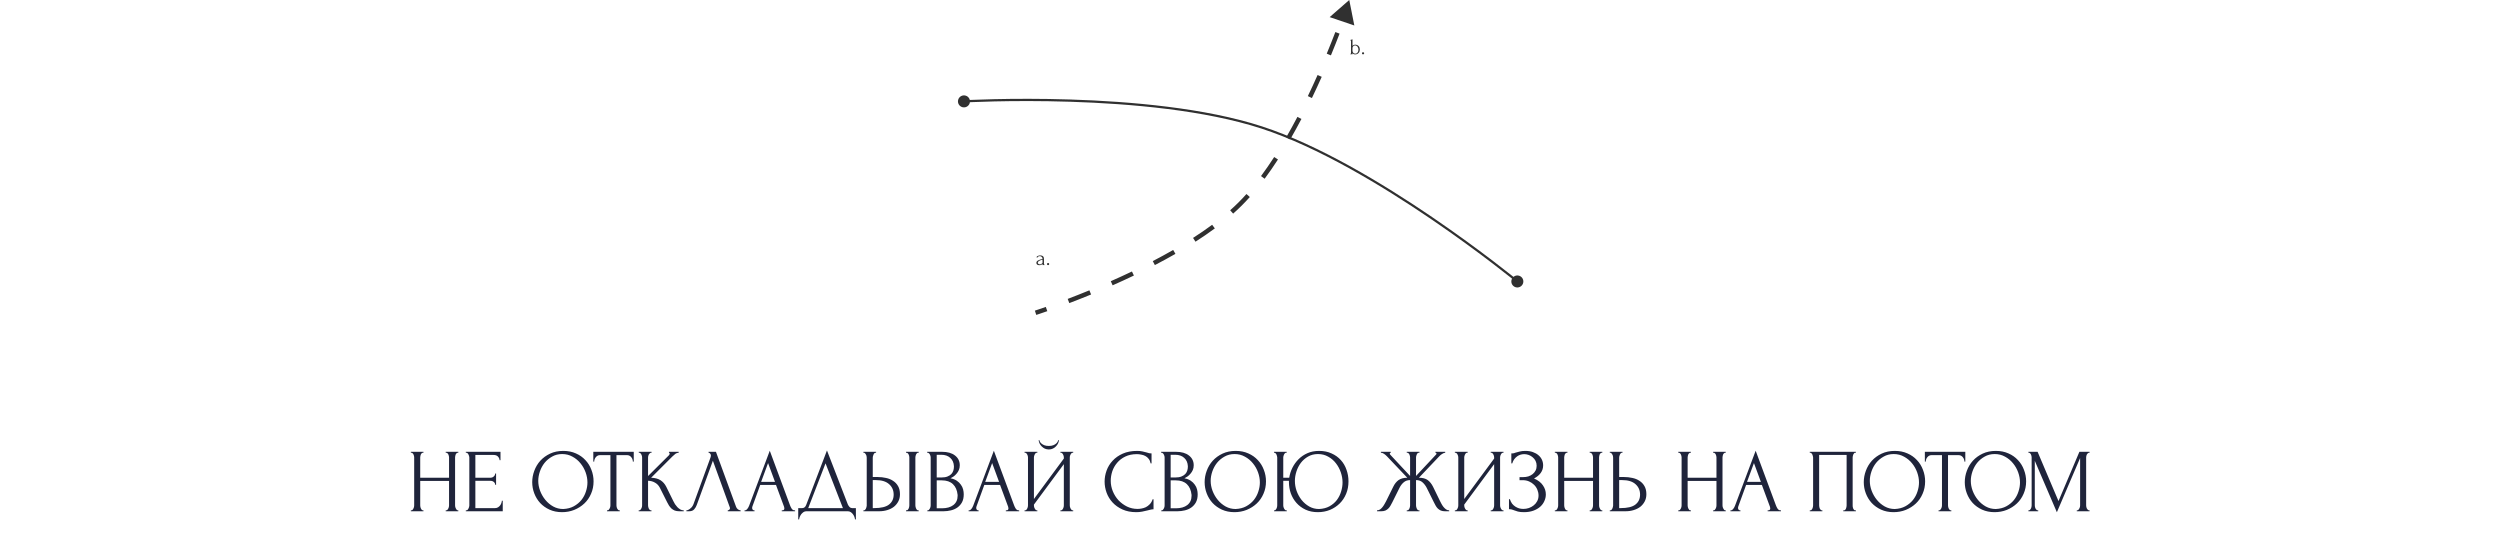 <?xml version="1.0" encoding="UTF-8"?> <svg xmlns="http://www.w3.org/2000/svg" width="1110" height="240" viewBox="0 0 1110 240" fill="none"> <path d="M599.068 -7.59928e-06L594.724 3.805L600.201 5.653L599.068 -7.59928e-06ZM459.791 138.868C459.944 139.343 459.944 139.343 459.944 139.343C459.944 139.343 459.944 139.343 459.944 139.343C459.944 139.343 459.944 139.343 459.944 139.343C459.945 139.343 459.945 139.343 459.945 139.343C459.946 139.343 459.948 139.342 459.95 139.342C459.953 139.34 459.958 139.339 459.965 139.336C459.979 139.332 460 139.325 460.028 139.316C460.083 139.298 460.165 139.272 460.273 139.237C460.49 139.166 460.81 139.061 461.227 138.921C462.061 138.643 463.282 138.229 464.833 137.687L464.501 136.745C462.956 137.285 461.739 137.697 460.909 137.974C460.494 138.113 460.176 138.218 459.962 138.288C459.855 138.323 459.773 138.349 459.719 138.366C459.692 138.375 459.672 138.382 459.658 138.386C459.651 138.388 459.646 138.39 459.643 138.391C459.641 138.391 459.64 138.392 459.639 138.392C459.639 138.392 459.639 138.392 459.638 138.392C459.638 138.392 459.638 138.392 459.638 138.393C459.638 138.393 459.638 138.393 459.638 138.393C459.638 138.393 459.638 138.393 459.791 138.868ZM474.593 134.115C477.514 133.002 480.768 131.722 484.258 130.289L483.877 129.366C480.395 130.796 477.149 132.072 474.235 133.182L474.593 134.115ZM493.799 126.224C496.863 124.87 500.025 123.423 503.233 121.889L502.8 120.989C499.601 122.518 496.449 123.961 493.393 125.312L493.799 126.224ZM512.527 117.257C515.58 115.668 518.633 114.008 521.644 112.281L521.144 111.415C518.146 113.135 515.106 114.788 512.064 116.372L512.527 117.257ZM530.529 106.895C533.484 104.996 536.352 103.033 539.089 101.009L538.493 100.207C535.775 102.216 532.925 104.167 529.986 106.056L530.529 106.895ZM547.19 94.475C548.508 93.306 549.773 92.121 550.978 90.919L550.27 90.213C549.079 91.4 547.829 92.572 546.524 93.73L547.19 94.475ZM550.978 90.919C552.183 89.718 553.372 88.456 554.545 87.143L553.797 86.479C552.636 87.779 551.46 89.026 550.27 90.213L550.978 90.919ZM561.098 79.065C563.127 76.336 565.097 73.476 567.001 70.53L566.159 69.989C564.265 72.919 562.308 75.761 560.293 78.471L561.098 79.065ZM572.403 61.671C574.134 58.669 575.799 55.625 577.393 52.581L576.505 52.119C574.917 55.152 573.259 58.184 571.534 61.173L572.403 61.671ZM582.039 43.315C583.577 40.115 585.028 36.963 586.387 33.908L585.471 33.503C584.117 36.55 582.669 39.694 581.136 42.883L582.039 43.315ZM590.464 24.396C591.901 20.915 593.184 17.671 594.301 14.758L593.365 14.402C592.251 17.307 590.972 20.544 589.538 24.015L590.464 24.396ZM597.883 5.027C597.956 4.819 598.027 4.617 598.096 4.42L597.15 4.092C597.082 4.287 597.011 4.489 596.938 4.696L597.883 5.027ZM599.068 -7.59928e-06L590.371 7.599L601.32 11.309L599.068 -7.59928e-06ZM459.791 138.868C460.097 139.819 460.097 139.819 460.097 139.819C460.097 139.819 460.097 139.819 460.097 139.819C460.097 139.819 460.097 139.819 460.097 139.819C460.098 139.818 460.098 139.818 460.099 139.818C460.1 139.818 460.101 139.817 460.103 139.817C460.107 139.816 460.112 139.814 460.119 139.812C460.133 139.807 460.154 139.8 460.182 139.791C460.238 139.773 460.321 139.746 460.429 139.711C460.646 139.64 460.968 139.534 461.386 139.395C462.222 139.116 463.446 138.701 464.999 138.158L464.335 136.274C462.792 136.813 461.578 137.225 460.75 137.501C460.336 137.639 460.019 137.743 459.806 137.813C459.699 137.848 459.619 137.874 459.565 137.891C459.538 137.9 459.518 137.907 459.504 137.911C459.498 137.913 459.493 137.915 459.49 137.916C459.488 137.916 459.487 137.917 459.486 137.917C459.486 137.917 459.485 137.917 459.485 137.917C459.485 137.917 459.485 137.917 459.485 137.917C459.485 137.917 459.485 137.917 459.485 137.917C459.485 137.917 459.485 137.917 459.791 138.868ZM474.772 134.581C477.696 133.467 480.954 132.186 484.449 130.751L483.686 128.904C480.209 130.332 476.966 131.607 474.056 132.716L474.772 134.581ZM494.002 126.681C497.07 125.324 500.236 123.875 503.45 122.34L502.584 120.539C499.39 122.065 496.242 123.506 493.19 124.855L494.002 126.681ZM512.759 117.699C515.817 116.108 518.876 114.444 521.893 112.714L520.895 110.983C517.903 112.698 514.869 114.349 511.832 115.929L512.759 117.699ZM530.8 107.315C533.763 105.411 536.64 103.441 539.387 101.41L538.194 99.806C535.487 101.808 532.646 103.753 529.715 105.636L530.8 107.315ZM547.523 94.849C548.847 93.673 550.119 92.481 551.332 91.272L549.916 89.86C548.733 91.039 547.489 92.205 546.192 93.357L547.523 94.849ZM551.332 91.272C552.544 90.063 553.74 88.795 554.919 87.475L553.423 86.147C552.268 87.441 551.098 88.681 549.916 89.86L551.332 91.272ZM561.5 79.363C563.537 76.624 565.512 73.755 567.422 70.8L565.738 69.719C563.849 72.641 561.898 75.474 559.891 78.173L561.5 79.363ZM572.837 61.92C574.572 58.911 576.24 55.862 577.837 52.812L576.061 51.888C574.476 54.916 572.821 57.942 571.1 60.924L572.837 61.92ZM582.491 43.531C584.031 40.326 585.484 37.17 586.845 34.111L585.014 33.301C583.661 36.344 582.215 39.483 580.684 42.667L582.491 43.531ZM590.927 24.586C592.366 21.101 593.651 17.852 594.768 14.937L592.898 14.224C591.785 17.125 590.507 20.358 589.075 23.825L590.927 24.586Z" fill="#303030"></path> <path d="M425.464 44.189C425.922 42.789 427.429 42.024 428.83 42.48C430.23 42.935 430.994 44.44 430.536 45.839C430.078 47.239 428.571 48.004 427.17 47.548C425.77 47.093 425.006 45.588 425.464 44.189ZM671.164 124.148C671.622 122.748 673.129 121.983 674.529 122.438C675.93 122.894 676.694 124.398 676.236 125.798C675.777 127.198 674.271 127.963 672.87 127.507C671.47 127.051 670.706 125.547 671.164 124.148ZM428 45.014C427.972 44.515 427.972 44.515 427.973 44.515C427.973 44.515 427.974 44.515 427.976 44.515C427.978 44.515 427.982 44.514 427.987 44.514C427.997 44.514 428.012 44.513 428.032 44.512C428.072 44.509 428.132 44.506 428.21 44.502C428.368 44.493 428.602 44.481 428.909 44.465C429.523 44.435 430.43 44.391 431.601 44.342C433.944 44.244 437.347 44.122 441.586 44.027C450.064 43.836 461.89 43.752 475.286 44.179C502.064 45.032 535.161 47.925 560.306 56.108L559.995 57.058C534.991 48.921 502.012 46.03 475.253 45.178C461.879 44.752 450.071 44.836 441.607 45.026C437.375 45.121 433.979 45.243 431.642 45.341C430.473 45.39 429.569 45.433 428.958 45.464C428.652 45.479 428.419 45.491 428.263 45.5C428.185 45.504 428.126 45.507 428.087 45.51C428.067 45.511 428.053 45.511 428.043 45.512C428.038 45.512 428.034 45.513 428.032 45.513C428.031 45.513 428.03 45.513 428.029 45.513C428.029 45.513 428.028 45.513 428 45.014ZM560.306 56.108C585.451 64.291 613.886 81.422 636.013 96.485C647.081 104.02 656.581 111.044 663.314 116.185C666.681 118.755 669.356 120.855 671.189 122.312C672.106 123.041 672.813 123.609 673.291 123.995C673.529 124.189 673.711 124.336 673.833 124.436C673.894 124.485 673.94 124.523 673.971 124.548C673.986 124.561 673.998 124.57 674.006 124.577C674.01 124.58 674.013 124.582 674.015 124.584C674.016 124.585 674.017 124.586 674.017 124.586C674.018 124.586 674.018 124.587 673.7 124.973C673.382 125.359 673.382 125.359 673.381 125.359C673.381 125.358 673.38 125.358 673.379 125.357C673.377 125.355 673.374 125.353 673.371 125.35C673.363 125.344 673.352 125.334 673.336 125.322C673.306 125.297 673.26 125.26 673.2 125.21C673.079 125.112 672.898 124.965 672.661 124.773C672.185 124.388 671.48 123.822 670.566 123.095C668.737 121.641 666.067 119.545 662.706 116.979C655.984 111.847 646.499 104.834 635.449 97.311C613.337 82.259 584.998 65.195 559.995 57.058L560.306 56.108Z" fill="#303030"></path> <path d="M462.881 117.679V117.169L462.831 117.219C462.664 117.386 462.471 117.516 462.251 117.609C462.038 117.703 461.778 117.749 461.471 117.749C461.238 117.749 461.038 117.723 460.871 117.669C460.704 117.616 460.568 117.543 460.461 117.449C460.354 117.349 460.274 117.236 460.221 117.109C460.174 116.983 460.151 116.849 460.151 116.709C460.151 116.483 460.211 116.283 460.331 116.109C460.458 115.936 460.638 115.783 460.871 115.649C461.104 115.516 461.388 115.396 461.721 115.289C462.061 115.176 462.448 115.066 462.881 114.959C462.868 114.699 462.814 114.489 462.721 114.329C462.628 114.169 462.518 114.046 462.391 113.959C462.264 113.866 462.131 113.806 461.991 113.779C461.851 113.746 461.731 113.729 461.631 113.729C461.458 113.729 461.304 113.756 461.171 113.809C461.044 113.863 460.931 113.933 460.831 114.019C460.738 114.099 460.658 114.189 460.591 114.289C460.524 114.383 460.471 114.473 460.431 114.559H460.341V113.829C460.394 113.823 460.444 113.806 460.491 113.779C460.538 113.753 460.594 113.726 460.661 113.699C460.761 113.659 460.898 113.603 461.071 113.529C461.244 113.449 461.488 113.409 461.801 113.409C462.168 113.409 462.464 113.456 462.691 113.549C462.918 113.643 463.091 113.766 463.211 113.919C463.338 114.073 463.421 114.249 463.461 114.449C463.501 114.643 463.521 114.843 463.521 115.049V117.029C463.521 117.163 463.551 117.289 463.611 117.409C463.671 117.523 463.751 117.579 463.851 117.579V117.679H462.881ZM462.881 116.729V115.299L462.781 115.319C462.621 115.359 462.424 115.413 462.191 115.479C461.964 115.546 461.748 115.633 461.541 115.739C461.334 115.846 461.158 115.973 461.011 116.119C460.864 116.266 460.791 116.436 460.791 116.629C460.791 116.843 460.878 117.019 461.051 117.159C461.224 117.299 461.451 117.369 461.731 117.369C461.951 117.369 462.144 117.323 462.311 117.229C462.478 117.129 462.631 117.003 462.771 116.849L462.881 116.729ZM464.881 117.249C464.881 117.116 464.925 117.003 465.011 116.909C465.105 116.816 465.218 116.769 465.351 116.769C465.485 116.769 465.598 116.816 465.691 116.909C465.785 117.003 465.831 117.116 465.831 117.249C465.831 117.383 465.785 117.496 465.691 117.589C465.598 117.676 465.485 117.719 465.351 117.719C465.218 117.719 465.105 117.676 465.011 117.589C464.925 117.496 464.881 117.383 464.881 117.249Z" fill="#303030"></path> <path d="M601.658 19.824C602.018 19.824 602.328 19.884 602.588 20.004C602.855 20.124 603.075 20.284 603.248 20.484C603.422 20.684 603.552 20.914 603.638 21.174C603.725 21.428 603.768 21.688 603.768 21.954C603.768 22.228 603.725 22.498 603.638 22.764C603.552 23.024 603.418 23.261 603.238 23.474C603.065 23.681 602.848 23.848 602.588 23.974C602.328 24.101 602.028 24.164 601.688 24.164C601.435 24.164 601.205 24.114 600.998 24.014C600.792 23.908 600.628 23.781 600.508 23.634V24.094H599.528V23.994C599.575 23.994 599.618 23.974 599.658 23.934C599.698 23.894 599.732 23.848 599.758 23.794C599.792 23.741 599.815 23.684 599.828 23.624C599.842 23.558 599.848 23.498 599.848 23.444V18.344C599.848 18.231 599.832 18.124 599.798 18.024C599.765 17.924 599.668 17.871 599.508 17.864V17.764L600.508 17.454V20.314C600.662 20.161 600.842 20.041 601.048 19.954C601.262 19.868 601.465 19.824 601.658 19.824ZM601.758 23.824C601.998 23.811 602.205 23.754 602.378 23.654C602.552 23.548 602.695 23.414 602.808 23.254C602.928 23.094 603.015 22.914 603.068 22.714C603.128 22.508 603.158 22.298 603.158 22.084C603.158 21.844 603.125 21.611 603.058 21.384C602.992 21.158 602.892 20.954 602.758 20.774C602.632 20.594 602.472 20.451 602.278 20.344C602.085 20.231 601.865 20.174 601.618 20.174C601.478 20.174 601.342 20.208 601.208 20.274C601.075 20.334 600.955 20.418 600.848 20.524C600.748 20.624 600.665 20.748 600.598 20.894C600.538 21.034 600.508 21.184 600.508 21.344V22.584C600.508 22.778 600.545 22.951 600.618 23.104C600.692 23.258 600.788 23.388 600.908 23.494C601.028 23.601 601.162 23.684 601.308 23.744C601.462 23.798 601.612 23.824 601.758 23.824ZM604.725 23.664C604.725 23.531 604.768 23.418 604.855 23.324C604.948 23.231 605.062 23.184 605.195 23.184C605.328 23.184 605.442 23.231 605.535 23.324C605.628 23.418 605.675 23.531 605.675 23.664C605.675 23.798 605.628 23.911 605.535 24.004C605.442 24.091 605.328 24.134 605.195 24.134C605.062 24.134 604.948 24.091 604.855 24.004C604.768 23.911 604.725 23.798 604.725 23.664Z" fill="#303030"></path> <path d="M197.897 226.6H198.097C198.283 226.6 198.457 226.533 198.617 226.4C198.777 226.24 198.91 226.053 199.017 225.84C199.15 225.6 199.243 225.36 199.297 225.12C199.35 224.853 199.377 224.613 199.377 224.4V213.52H186.577V224.4C186.577 224.613 186.603 224.853 186.657 225.12C186.71 225.36 186.79 225.587 186.897 225.8C187.003 226.013 187.123 226.2 187.257 226.36C187.417 226.52 187.603 226.6 187.817 226.6H188.017V227H182.417V226.6H182.617C182.803 226.6 182.977 226.533 183.137 226.4C183.297 226.24 183.43 226.053 183.537 225.84C183.67 225.6 183.763 225.36 183.817 225.12C183.87 224.853 183.897 224.613 183.897 224.4V203.08C183.897 202.893 183.87 202.68 183.817 202.44C183.763 202.2 183.683 201.973 183.577 201.76C183.47 201.547 183.337 201.373 183.177 201.24C183.017 201.08 182.83 201 182.617 201H182.417V200.6H188.017V201H187.817C187.603 201 187.417 201.08 187.257 201.24C187.097 201.373 186.963 201.547 186.857 201.76C186.777 201.973 186.71 202.2 186.657 202.44C186.603 202.68 186.577 202.893 186.577 203.08V212.12H199.377V203.08C199.377 202.893 199.35 202.68 199.297 202.44C199.243 202.2 199.163 201.973 199.057 201.76C198.95 201.547 198.817 201.373 198.657 201.24C198.497 201.08 198.31 201 198.097 201H197.897V200.6H203.497V201H203.297C203.083 201 202.897 201.08 202.737 201.24C202.577 201.373 202.443 201.547 202.337 201.76C202.257 201.973 202.19 202.2 202.137 202.44C202.083 202.68 202.057 202.893 202.057 203.08V224.4C202.057 224.613 202.083 224.853 202.137 225.12C202.217 225.36 202.31 225.587 202.417 225.8C202.523 226.013 202.643 226.2 202.777 226.36C202.937 226.52 203.11 226.6 203.297 226.6H203.497V227H197.897V226.6ZM206.82 226.6H207.02C207.233 226.6 207.42 226.533 207.58 226.4C207.74 226.24 207.873 226.053 207.98 225.84C208.113 225.627 208.206 225.4 208.26 225.16C208.34 224.92 208.38 224.693 208.38 224.48V203.08C208.38 202.893 208.34 202.68 208.26 202.44C208.206 202.2 208.113 201.973 207.98 201.76C207.873 201.547 207.74 201.373 207.58 201.24C207.42 201.08 207.233 201 207.02 201H206.82V200.6H222.22V204.32H221.82C221.766 203.707 221.526 203.173 221.1 202.72C220.673 202.24 220.006 202 219.1 202H211.06V212.12H217.7C218.313 212.12 218.82 211.933 219.22 211.56C219.646 211.187 219.86 210.747 219.86 210.24H220.26V215.24H219.86C219.86 214.76 219.66 214.347 219.26 214C218.86 213.653 218.34 213.48 217.7 213.48H211.06V225.6H219.82C220.326 225.6 220.766 225.48 221.14 225.24C221.513 225 221.82 224.72 222.06 224.4C222.326 224.053 222.513 223.693 222.62 223.32C222.753 222.92 222.82 222.587 222.82 222.32H223.22V227H206.82V226.6ZM250.104 200.2C252.184 200.2 254.051 200.573 255.704 201.32C257.358 202.04 258.758 203.027 259.904 204.28C261.078 205.507 261.971 206.947 262.584 208.6C263.224 210.227 263.544 211.933 263.544 213.72C263.544 215.72 263.171 217.56 262.424 219.24C261.704 220.92 260.704 222.36 259.424 223.56C258.144 224.76 256.651 225.707 254.944 226.4C253.264 227.067 251.464 227.4 249.544 227.4C247.491 227.4 245.638 227.027 243.984 226.28C242.358 225.533 240.971 224.547 239.824 223.32C238.704 222.093 237.838 220.68 237.224 219.08C236.611 217.48 236.304 215.813 236.304 214.08C236.304 212.373 236.611 210.693 237.224 209.04C237.838 207.36 238.731 205.867 239.904 204.56C241.104 203.253 242.558 202.2 244.264 201.4C245.971 200.6 247.918 200.2 250.104 200.2ZM250.064 226C251.851 225.92 253.411 225.52 254.744 224.8C256.104 224.053 257.238 223.12 258.144 222C259.051 220.853 259.718 219.6 260.144 218.24C260.598 216.88 260.824 215.533 260.824 214.2C260.824 212.733 260.558 211.253 260.024 209.76C259.491 208.267 258.731 206.92 257.744 205.72C256.758 204.493 255.571 203.507 254.184 202.76C252.824 201.987 251.291 201.6 249.584 201.6C247.931 201.6 246.451 201.973 245.144 202.72C243.838 203.44 242.718 204.373 241.784 205.52C240.878 206.667 240.184 207.947 239.704 209.36C239.224 210.773 238.984 212.16 238.984 213.52C238.984 214.987 239.264 216.467 239.824 217.96C240.384 219.427 241.158 220.76 242.144 221.96C243.131 223.16 244.291 224.133 245.624 224.88C246.984 225.627 248.464 226 250.064 226ZM274.986 226.6H275.186V227H269.506V226.6H269.706C269.92 226.6 270.106 226.52 270.266 226.36C270.426 226.2 270.56 226.013 270.666 225.8C270.8 225.587 270.893 225.36 270.946 225.12C271 224.853 271.026 224.613 271.026 224.4V202.08H266.386C265.96 202.08 265.586 202.173 265.266 202.36C264.946 202.547 264.68 202.787 264.466 203.08C264.253 203.347 264.093 203.653 263.986 204C263.88 204.32 263.826 204.64 263.826 204.96H263.426V200.6H281.386V204.96H280.986C280.986 204.64 280.933 204.32 280.826 204C280.72 203.653 280.56 203.347 280.346 203.08C280.133 202.787 279.866 202.547 279.546 202.36C279.226 202.173 278.853 202.08 278.426 202.08H273.706V224.4C273.706 224.613 273.733 224.853 273.786 225.12C273.84 225.36 273.92 225.587 274.026 225.8C274.16 226.013 274.293 226.2 274.426 226.36C274.586 226.52 274.773 226.6 274.986 226.6ZM283.577 226.6H283.777C283.991 226.6 284.177 226.52 284.337 226.36C284.497 226.2 284.631 226.013 284.737 225.8C284.871 225.587 284.964 225.36 285.017 225.12C285.071 224.853 285.097 224.613 285.097 224.4V203.08C285.097 202.893 285.071 202.68 285.017 202.44C284.964 202.2 284.871 201.973 284.737 201.76C284.631 201.547 284.497 201.373 284.337 201.24C284.177 201.08 284.004 201 283.817 201H283.617V200.6H289.297V201H289.097C288.884 201 288.697 201.08 288.537 201.24C288.377 201.373 288.231 201.547 288.097 201.76C287.991 201.973 287.897 202.2 287.817 202.44C287.764 202.68 287.737 202.893 287.737 203.08V211.36L297.017 202.12C297.231 201.907 297.337 201.653 297.337 201.36C297.337 201.12 297.231 201 297.017 201V200.6H301.337V201C300.804 201.027 300.324 201.187 299.897 201.48C299.497 201.773 299.057 202.16 298.577 202.64L289.097 212.12C290.831 212.173 292.231 212.547 293.297 213.24C294.364 213.933 295.204 214.893 295.817 216.12L298.977 222.52C299.164 222.92 299.404 223.36 299.697 223.84C300.017 224.293 300.364 224.733 300.737 225.16C301.137 225.56 301.577 225.907 302.057 226.2C302.537 226.467 303.044 226.6 303.577 226.6V227H301.577C300.804 227 300.137 226.893 299.577 226.68C299.017 226.44 298.524 226.133 298.097 225.76C297.697 225.36 297.337 224.92 297.017 224.44C296.724 223.96 296.457 223.48 296.217 223L292.977 216.56C292.471 215.573 291.764 214.827 290.857 214.32C289.977 213.787 288.937 213.493 287.737 213.44V224.4C287.737 224.613 287.764 224.84 287.817 225.08C287.871 225.32 287.951 225.56 288.057 225.8C288.164 226.013 288.297 226.2 288.457 226.36C288.617 226.493 288.791 226.573 288.977 226.6H289.257V227H283.577V226.6ZM309.36 224.2C309.12 224.893 308.747 225.533 308.24 226.12C307.733 226.707 306.987 227 306 227H304.76V226.6C304.92 226.6 305.133 226.56 305.4 226.48C305.667 226.373 305.947 226.213 306.24 226C306.533 225.787 306.827 225.52 307.12 225.2C307.413 224.853 307.667 224.427 307.88 223.92L315.44 203.2C315.573 202.8 315.64 202.493 315.64 202.28C315.64 201.88 315.52 201.573 315.28 201.36C315.067 201.12 314.84 201 314.6 201V200.6H317.88L326.84 225.08C326.973 225.453 327.227 225.8 327.6 226.12C327.973 226.413 328.387 226.573 328.84 226.6V227H323.12V226.6C323.333 226.6 323.547 226.52 323.76 226.36C324 226.173 324.12 225.933 324.12 225.64C324.12 225.56 324.093 225.44 324.04 225.28L316.52 204.56L309.36 224.2ZM347.1 226.6H347.3C347.94 226.6 348.26 226.307 348.26 225.72C348.26 225.507 348.22 225.28 348.14 225.04L344.54 215.32H337.54L334.06 224.88C333.98 225.093 333.94 225.293 333.94 225.48C333.94 225.827 334.033 226.107 334.22 226.32C334.406 226.507 334.606 226.6 334.82 226.6H335.02V227H330.58V226.6H330.78C331.126 226.6 331.46 226.4 331.78 226C332.126 225.573 332.406 225.08 332.62 224.52L341.78 200.12L350.74 224.28C350.926 224.813 351.18 225.333 351.5 225.84C351.846 226.347 352.286 226.6 352.82 226.6H353.02V227H347.1V226.6ZM337.94 213.96H344.1L341.02 205.6L337.94 213.96ZM380.013 225.6V230.6H379.613C379.587 230.253 379.493 229.867 379.333 229.44C379.173 229.013 378.947 228.613 378.653 228.24C378.387 227.893 378.067 227.6 377.693 227.36C377.32 227.12 376.907 227 376.453 227H358.013C357.56 227 357.147 227.12 356.773 227.36C356.4 227.627 356.067 227.933 355.773 228.28C355.507 228.653 355.28 229.053 355.093 229.48C354.933 229.907 354.84 230.28 354.813 230.6H354.413V225.6H356.173C357.027 225.6 357.627 225.107 357.973 224.12L367.173 200L376.453 224C376.64 224.4 376.893 224.773 377.213 225.12C377.533 225.44 377.907 225.6 378.333 225.6H380.013ZM358.853 225.6H374.253L366.533 205.72L358.853 225.6ZM383.345 226.6H383.545C383.732 226.6 383.905 226.533 384.065 226.4C384.225 226.24 384.358 226.053 384.465 225.84C384.572 225.627 384.652 225.4 384.705 225.16C384.785 224.92 384.825 224.707 384.825 224.52V203.2C384.825 203.013 384.798 202.787 384.745 202.52C384.692 202.253 384.598 202.013 384.465 201.8C384.358 201.587 384.225 201.4 384.065 201.24C383.905 201.08 383.732 201 383.545 201H383.345V200.6H388.985V201H388.705C388.332 201.053 388.038 201.347 387.825 201.88C387.612 202.387 387.505 202.827 387.505 203.2V211.8H389.745C390.972 211.8 392.172 211.933 393.345 212.2C394.545 212.44 395.598 212.867 396.505 213.48C397.438 214.067 398.185 214.853 398.745 215.84C399.305 216.8 399.585 218 399.585 219.44C399.585 220.613 399.345 221.667 398.865 222.6C398.385 223.533 397.732 224.333 396.905 225C396.078 225.64 395.092 226.133 393.945 226.48C392.825 226.827 391.612 227 390.305 227H383.345V226.6ZM388.105 225.6C391.198 225.6 393.412 225.067 394.745 224C396.105 222.933 396.785 221.467 396.785 219.6C396.785 217.707 396.105 216.16 394.745 214.96C393.412 213.76 391.438 213.16 388.825 213.16H387.505V225.6H388.105ZM402.265 200.6H407.905V201H407.585C407.398 201.027 407.225 201.12 407.065 201.28C406.932 201.44 406.812 201.627 406.705 201.84C406.625 202.027 406.558 202.24 406.505 202.48C406.452 202.693 406.425 202.893 406.425 203.08V224.4C406.425 224.613 406.452 224.84 406.505 225.08C406.558 225.32 406.638 225.56 406.745 225.8C406.852 226.013 406.972 226.2 407.105 226.36C407.265 226.493 407.438 226.573 407.625 226.6H407.905V227H402.265V226.6H402.465C402.678 226.6 402.865 226.533 403.025 226.4C403.185 226.24 403.318 226.053 403.425 225.84C403.532 225.6 403.612 225.36 403.665 225.12C403.718 224.853 403.745 224.613 403.745 224.4V203.08C403.745 202.893 403.718 202.68 403.665 202.44C403.612 202.2 403.532 201.973 403.425 201.76C403.318 201.547 403.185 201.373 403.025 201.24C402.865 201.08 402.678 201 402.465 201H402.265V200.6ZM411.741 226.6H411.941C412.128 226.6 412.301 226.52 412.461 226.36C412.621 226.2 412.755 226.013 412.861 225.8C412.995 225.587 413.088 225.36 413.141 225.12C413.195 224.853 413.221 224.613 413.221 224.4V203.12C413.221 202.933 413.195 202.72 413.141 202.48C413.088 202.24 412.995 202.013 412.861 201.8C412.755 201.56 412.608 201.373 412.421 201.24C412.261 201.08 412.075 201 411.861 201H411.661V200.6H418.221C420.701 200.6 422.635 201.147 424.021 202.24C425.435 203.333 426.141 204.787 426.141 206.6C426.141 207.373 426.008 208.067 425.741 208.68C425.475 209.293 425.128 209.84 424.701 210.32C424.301 210.8 423.861 211.213 423.381 211.56C422.901 211.88 422.448 212.147 422.021 212.36C423.141 212.573 424.075 212.933 424.821 213.44C425.568 213.947 426.168 214.533 426.621 215.2C427.101 215.84 427.435 216.533 427.621 217.28C427.808 218.027 427.901 218.76 427.901 219.48C427.901 220.867 427.648 222.04 427.141 223C426.635 223.933 425.955 224.707 425.101 225.32C424.275 225.907 423.315 226.333 422.221 226.6C421.155 226.867 420.048 227 418.901 227H411.741V226.6ZM425.181 219.72C424.968 217.667 424.275 216.08 423.101 214.96C421.928 213.84 420.275 213.28 418.141 213.28H415.901V225.68H418.221C420.381 225.68 422.075 225.2 423.301 224.24C424.555 223.253 425.181 221.893 425.181 220.16V219.72ZM423.541 206.96C423.461 205.413 422.915 204.187 421.901 203.28C420.915 202.373 419.581 201.92 417.901 201.92H415.901V212H417.981C419.101 212 420.008 211.853 420.701 211.56C421.421 211.267 421.995 210.893 422.421 210.44C422.848 209.96 423.141 209.44 423.301 208.88C423.461 208.32 423.541 207.773 423.541 207.24V206.96ZM446.592 226.6H446.792C447.432 226.6 447.752 226.307 447.752 225.72C447.752 225.507 447.712 225.28 447.632 225.04L444.032 215.32H437.032L433.552 224.88C433.472 225.093 433.432 225.293 433.432 225.48C433.432 225.827 433.525 226.107 433.712 226.32C433.898 226.507 434.098 226.6 434.312 226.6H434.512V227H430.072V226.6H430.272C430.618 226.6 430.952 226.4 431.272 226C431.618 225.573 431.898 225.08 432.112 224.52L441.272 200.12L450.232 224.28C450.418 224.813 450.672 225.333 450.992 225.84C451.338 226.347 451.778 226.6 452.312 226.6H452.512V227H446.592V226.6ZM437.432 213.96H443.592L440.512 205.6L437.432 213.96ZM470.145 195.36C470.145 195.813 470.039 196.28 469.825 196.76C469.612 197.24 469.305 197.693 468.905 198.12C468.532 198.547 468.065 198.893 467.505 199.16C466.972 199.427 466.372 199.56 465.705 199.56C465.065 199.56 464.465 199.44 463.905 199.2C463.372 198.933 462.905 198.6 462.505 198.2C462.105 197.8 461.785 197.347 461.545 196.84C461.305 196.333 461.185 195.84 461.185 195.36H461.425C461.452 195.52 461.532 195.747 461.665 196.04C461.825 196.333 462.065 196.627 462.385 196.92C462.705 197.213 463.132 197.467 463.665 197.68C464.199 197.893 464.865 198 465.665 198C466.492 198 467.159 197.893 467.665 197.68C468.199 197.467 468.625 197.213 468.945 196.92C469.265 196.627 469.492 196.333 469.625 196.04C469.759 195.747 469.852 195.52 469.905 195.36H470.145ZM470.825 226.6H471.025C471.239 226.6 471.425 226.533 471.585 226.4C471.745 226.24 471.879 226.053 471.985 225.84C472.119 225.6 472.212 225.36 472.265 225.12C472.319 224.853 472.345 224.613 472.345 224.4V206.08L459.065 224.04V224.4C459.065 224.613 459.092 224.853 459.145 225.12C459.225 225.36 459.319 225.587 459.425 225.8C459.532 226.013 459.665 226.2 459.825 226.36C459.985 226.52 460.172 226.6 460.385 226.6H460.585V227H454.905V226.6H455.105C455.319 226.6 455.505 226.533 455.665 226.4C455.825 226.24 455.959 226.053 456.065 225.84C456.199 225.6 456.292 225.36 456.345 225.12C456.399 224.853 456.425 224.613 456.425 224.4V203.08C456.425 202.893 456.399 202.68 456.345 202.44C456.292 202.2 456.199 201.973 456.065 201.76C455.959 201.547 455.825 201.373 455.665 201.24C455.505 201.08 455.319 201 455.105 201H454.905V200.6H460.585V201H460.265C460.079 201.027 459.905 201.12 459.745 201.28C459.612 201.44 459.492 201.627 459.385 201.84C459.279 202.027 459.199 202.24 459.145 202.48C459.092 202.693 459.065 202.893 459.065 203.08V221.56L472.345 203.6V203.08C472.345 202.893 472.319 202.68 472.265 202.44C472.212 202.2 472.119 201.973 471.985 201.76C471.879 201.547 471.745 201.373 471.585 201.24C471.425 201.08 471.239 201 471.025 201H470.825V200.6H476.505V201H476.305C476.092 201 475.905 201.08 475.745 201.24C475.585 201.373 475.452 201.547 475.345 201.76C475.239 201.973 475.145 202.2 475.065 202.44C475.012 202.68 474.985 202.893 474.985 203.08V224.4C474.985 224.613 475.012 224.84 475.065 225.08C475.145 225.32 475.239 225.56 475.345 225.8C475.452 226.013 475.585 226.2 475.745 226.36C475.905 226.52 476.092 226.6 476.305 226.6H476.505V227H470.825V226.6ZM504.767 201.64C502.793 201.64 501.073 202 499.607 202.72C498.167 203.413 496.967 204.333 496.007 205.48C495.047 206.6 494.327 207.867 493.847 209.28C493.393 210.693 493.167 212.093 493.167 213.48C493.167 215.053 493.473 216.6 494.087 218.12C494.7 219.613 495.54 220.947 496.607 222.12C497.7 223.267 498.967 224.2 500.407 224.92C501.847 225.613 503.407 225.96 505.087 225.96C505.567 225.96 506.127 225.907 506.767 225.8C507.433 225.693 508.087 225.493 508.727 225.2C509.367 224.88 509.953 224.44 510.487 223.88C511.047 223.32 511.473 222.587 511.767 221.68H512.167V226.12C511.767 226.12 511.34 226.173 510.887 226.28C510.46 226.387 509.98 226.507 509.447 226.64C508.753 226.827 507.98 227 507.127 227.16C506.3 227.32 505.42 227.4 504.487 227.4C502.167 227.4 500.127 227 498.367 226.2C496.607 225.4 495.14 224.36 493.967 223.08C492.793 221.8 491.913 220.36 491.327 218.76C490.74 217.133 490.447 215.493 490.447 213.84C490.447 212.187 490.74 210.547 491.327 208.92C491.913 207.293 492.807 205.84 494.007 204.56C495.207 203.253 496.713 202.2 498.527 201.4C500.34 200.6 502.473 200.2 504.927 200.2C505.807 200.2 506.593 200.28 507.287 200.44C508.007 200.6 508.647 200.76 509.207 200.92C509.607 201.053 509.967 201.16 510.287 201.24C510.633 201.293 510.967 201.32 511.287 201.32V205.76H510.887C510.727 204.933 510.433 204.253 510.007 203.72C509.58 203.16 509.073 202.733 508.487 202.44C507.927 202.147 507.313 201.947 506.647 201.84C506.007 201.707 505.38 201.64 504.767 201.64ZM515.609 226.6H515.809C515.995 226.6 516.169 226.52 516.329 226.36C516.489 226.2 516.622 226.013 516.729 225.8C516.862 225.587 516.955 225.36 517.009 225.12C517.062 224.853 517.089 224.613 517.089 224.4V203.12C517.089 202.933 517.062 202.72 517.009 202.48C516.955 202.24 516.862 202.013 516.729 201.8C516.622 201.56 516.475 201.373 516.289 201.24C516.129 201.08 515.942 201 515.729 201H515.529V200.6H522.089C524.569 200.6 526.502 201.147 527.889 202.24C529.302 203.333 530.009 204.787 530.009 206.6C530.009 207.373 529.875 208.067 529.609 208.68C529.342 209.293 528.995 209.84 528.569 210.32C528.169 210.8 527.729 211.213 527.249 211.56C526.769 211.88 526.315 212.147 525.889 212.36C527.009 212.573 527.942 212.933 528.689 213.44C529.435 213.947 530.035 214.533 530.489 215.2C530.969 215.84 531.302 216.533 531.489 217.28C531.675 218.027 531.769 218.76 531.769 219.48C531.769 220.867 531.515 222.04 531.009 223C530.502 223.933 529.822 224.707 528.969 225.32C528.142 225.907 527.182 226.333 526.089 226.6C525.022 226.867 523.915 227 522.769 227H515.609V226.6ZM529.049 219.72C528.835 217.667 528.142 216.08 526.969 214.96C525.795 213.84 524.142 213.28 522.009 213.28H519.769V225.68H522.089C524.249 225.68 525.942 225.2 527.169 224.24C528.422 223.253 529.049 221.893 529.049 220.16V219.72ZM527.409 206.96C527.329 205.413 526.782 204.187 525.769 203.28C524.782 202.373 523.449 201.92 521.769 201.92H519.769V212H521.849C522.969 212 523.875 211.853 524.569 211.56C525.289 211.267 525.862 210.893 526.289 210.44C526.715 209.96 527.009 209.44 527.169 208.88C527.329 208.32 527.409 207.773 527.409 207.24V206.96ZM548.659 200.2C550.739 200.2 552.606 200.573 554.259 201.32C555.912 202.04 557.312 203.027 558.459 204.28C559.632 205.507 560.526 206.947 561.139 208.6C561.779 210.227 562.099 211.933 562.099 213.72C562.099 215.72 561.726 217.56 560.979 219.24C560.259 220.92 559.259 222.36 557.979 223.56C556.699 224.76 555.206 225.707 553.499 226.4C551.819 227.067 550.019 227.4 548.099 227.4C546.046 227.4 544.192 227.027 542.539 226.28C540.912 225.533 539.526 224.547 538.379 223.32C537.259 222.093 536.392 220.68 535.779 219.08C535.166 217.48 534.859 215.813 534.859 214.08C534.859 212.373 535.166 210.693 535.779 209.04C536.392 207.36 537.286 205.867 538.459 204.56C539.659 203.253 541.112 202.2 542.819 201.4C544.526 200.6 546.472 200.2 548.659 200.2ZM548.619 226C550.406 225.92 551.966 225.52 553.299 224.8C554.659 224.053 555.792 223.12 556.699 222C557.606 220.853 558.272 219.6 558.699 218.24C559.152 216.88 559.379 215.533 559.379 214.2C559.379 212.733 559.112 211.253 558.579 209.76C558.046 208.267 557.286 206.92 556.299 205.72C555.312 204.493 554.126 203.507 552.739 202.76C551.379 201.987 549.846 201.6 548.139 201.6C546.486 201.6 545.006 201.973 543.699 202.72C542.392 203.44 541.272 204.373 540.339 205.52C539.432 206.667 538.739 207.947 538.259 209.36C537.779 210.773 537.539 212.16 537.539 213.52C537.539 214.987 537.819 216.467 538.379 217.96C538.939 219.427 539.712 220.76 540.699 221.96C541.686 223.16 542.846 224.133 544.179 224.88C545.539 225.627 547.019 226 548.619 226ZM565.689 226.6H565.889C566.075 226.6 566.235 226.52 566.369 226.36C566.529 226.2 566.662 226.013 566.769 225.8C566.875 225.587 566.955 225.36 567.009 225.12C567.062 224.853 567.089 224.613 567.089 224.4V203.08C567.089 202.893 567.049 202.68 566.969 202.44C566.915 202.2 566.835 201.973 566.729 201.76C566.622 201.547 566.489 201.373 566.329 201.24C566.195 201.08 566.035 201 565.849 201H565.649V200.6H571.289V201H570.969C570.782 201.027 570.609 201.12 570.449 201.28C570.315 201.44 570.195 201.627 570.089 201.84C569.982 202.053 569.902 202.28 569.849 202.52C569.795 202.733 569.769 202.92 569.769 203.08V212.12H572.409C572.649 210.6 573.115 209.133 573.809 207.72C574.529 206.28 575.449 205 576.569 203.88C577.689 202.76 579.009 201.867 580.529 201.2C582.049 200.533 583.769 200.2 585.689 200.2C587.769 200.2 589.609 200.573 591.209 201.32C592.835 202.04 594.209 203.027 595.329 204.28C596.449 205.507 597.289 206.947 597.849 208.6C598.435 210.227 598.729 211.933 598.729 213.72C598.729 215.72 598.382 217.56 597.689 219.24C596.995 220.92 596.035 222.36 594.809 223.56C593.582 224.76 592.142 225.707 590.489 226.4C588.835 227.067 587.049 227.4 585.129 227.4C583.075 227.4 581.249 227.027 579.649 226.28C578.075 225.533 576.742 224.547 575.649 223.32C574.555 222.093 573.715 220.68 573.129 219.08C572.569 217.48 572.289 215.813 572.289 214.08V213.48H569.769V224.4C569.769 224.613 569.795 224.84 569.849 225.08C569.929 225.32 570.022 225.56 570.129 225.8C570.235 226.013 570.369 226.2 570.529 226.36C570.689 226.52 570.862 226.6 571.049 226.6H571.329V227H565.689V226.6ZM585.649 226C587.435 225.92 588.982 225.52 590.289 224.8C591.622 224.053 592.715 223.12 593.569 222C594.422 220.853 595.049 219.6 595.449 218.24C595.875 216.88 596.089 215.533 596.089 214.2C596.089 212.733 595.835 211.253 595.329 209.76C594.822 208.267 594.102 206.92 593.169 205.72C592.235 204.493 591.089 203.507 589.729 202.76C588.395 201.987 586.875 201.6 585.169 201.6C583.515 201.6 582.049 201.973 580.769 202.72C579.515 203.44 578.449 204.373 577.569 205.52C576.715 206.667 576.062 207.947 575.609 209.36C575.155 210.773 574.929 212.16 574.929 213.52C574.929 214.987 575.182 216.467 575.689 217.96C576.222 219.427 576.955 220.76 577.889 221.96C578.849 223.16 579.982 224.133 581.289 224.88C582.595 225.627 584.049 226 585.649 226ZM624.598 226.6H624.798C625.011 226.6 625.198 226.533 625.358 226.4C625.518 226.24 625.651 226.053 625.758 225.84C625.865 225.6 625.945 225.36 625.998 225.12C626.051 224.853 626.078 224.613 626.078 224.4V213.16C624.931 213.16 623.985 213.493 623.238 214.16C622.491 214.8 621.878 215.6 621.398 216.56L618.198 223C617.958 223.507 617.691 224 617.398 224.48C617.131 224.96 616.811 225.387 616.438 225.76C616.065 226.133 615.625 226.44 615.118 226.68C614.611 226.893 613.985 227 613.238 227H611.398V226.6C611.905 226.6 612.371 226.453 612.798 226.16C613.225 225.84 613.598 225.467 613.918 225.04C614.265 224.587 614.558 224.133 614.798 223.68C615.065 223.227 615.278 222.84 615.438 222.52L618.598 216.12C619.211 214.84 619.998 213.853 620.958 213.16C621.945 212.467 623.238 212.12 624.838 212.12L615.838 202.64C615.385 202.16 614.931 201.773 614.478 201.48C614.051 201.187 613.598 201.027 613.118 201V200.6H617.478V201C617.185 201.08 617.038 201.227 617.038 201.44C617.038 201.52 617.091 201.64 617.198 201.8L626.078 211.32V203.08C626.078 202.893 626.051 202.68 625.998 202.44C625.945 202.2 625.865 201.973 625.758 201.76C625.651 201.547 625.518 201.373 625.358 201.24C625.198 201.08 625.011 201 624.798 201H624.598V200.6H630.238V201H629.918C629.545 201.053 629.251 201.32 629.038 201.8C628.825 202.28 628.718 202.707 628.718 203.08V211.32L637.638 201.8C637.745 201.693 637.798 201.573 637.798 201.44C637.798 201.147 637.638 201 637.318 201V200.6H641.678V201C641.225 201.053 640.758 201.24 640.278 201.56C639.798 201.853 639.371 202.213 638.998 202.64L629.998 212.12C631.678 212.12 632.985 212.467 633.918 213.16C634.851 213.853 635.638 214.84 636.278 216.12L639.398 222.52C639.558 222.84 639.758 223.227 639.998 223.68C640.238 224.133 640.531 224.587 640.878 225.04C641.225 225.467 641.611 225.84 642.038 226.16C642.465 226.453 642.931 226.6 643.438 226.6V227H641.558C640.838 227 640.225 226.893 639.718 226.68C639.211 226.44 638.771 226.147 638.398 225.8C638.025 225.427 637.705 225 637.438 224.52C637.171 224.04 636.905 223.533 636.638 223L633.438 216.56C632.958 215.627 632.345 214.827 631.598 214.16C630.878 213.493 629.918 213.16 628.718 213.16V224.4C628.718 224.613 628.745 224.84 628.798 225.08C628.851 225.32 628.931 225.56 629.038 225.8C629.145 226.013 629.265 226.2 629.398 226.36C629.558 226.52 629.745 226.6 629.958 226.6H630.238V227H624.598V226.6ZM661.88 226.6H662.08C662.293 226.6 662.48 226.533 662.64 226.4C662.8 226.24 662.933 226.053 663.04 225.84C663.173 225.6 663.267 225.36 663.32 225.12C663.373 224.853 663.4 224.613 663.4 224.4V206.08L650.12 224.04V224.4C650.12 224.613 650.147 224.853 650.2 225.12C650.28 225.36 650.373 225.587 650.48 225.8C650.587 226.013 650.72 226.2 650.88 226.36C651.04 226.52 651.227 226.6 651.44 226.6H651.64V227H645.96V226.6H646.16C646.373 226.6 646.56 226.533 646.72 226.4C646.88 226.24 647.013 226.053 647.12 225.84C647.253 225.6 647.347 225.36 647.4 225.12C647.453 224.853 647.48 224.613 647.48 224.4V203.08C647.48 202.893 647.453 202.68 647.4 202.44C647.347 202.2 647.253 201.973 647.12 201.76C647.013 201.547 646.88 201.373 646.72 201.24C646.56 201.08 646.373 201 646.16 201H645.96V200.6H651.64V201H651.32C651.133 201.027 650.96 201.12 650.8 201.28C650.667 201.44 650.547 201.627 650.44 201.84C650.333 202.027 650.253 202.24 650.2 202.48C650.147 202.693 650.12 202.893 650.12 203.08V221.56L663.4 203.6V203.08C663.4 202.893 663.373 202.68 663.32 202.44C663.267 202.2 663.173 201.973 663.04 201.76C662.933 201.547 662.8 201.373 662.64 201.24C662.48 201.08 662.293 201 662.08 201H661.88V200.6H667.56V201H667.36C667.147 201 666.96 201.08 666.8 201.24C666.64 201.373 666.507 201.547 666.4 201.76C666.293 201.973 666.2 202.2 666.12 202.44C666.067 202.68 666.04 202.893 666.04 203.08V224.4C666.04 224.613 666.067 224.84 666.12 225.08C666.2 225.32 666.293 225.56 666.4 225.8C666.507 226.013 666.64 226.2 666.8 226.36C666.96 226.52 667.147 226.6 667.36 226.6H667.56V227H661.88V226.6ZM671.031 201.32H671.391C671.604 201.32 671.844 201.293 672.111 201.24C672.377 201.16 672.657 201.067 672.951 200.96C673.457 200.8 674.057 200.64 674.751 200.48C675.444 200.293 676.284 200.2 677.271 200.2C678.524 200.2 679.631 200.373 680.591 200.72C681.577 201.067 682.404 201.533 683.071 202.12C683.764 202.707 684.284 203.387 684.631 204.16C684.977 204.933 685.151 205.76 685.151 206.64C685.151 207.893 684.791 209.013 684.071 210C683.377 210.96 682.391 211.773 681.111 212.44C682.924 213.24 684.244 214.267 685.071 215.52C685.924 216.747 686.351 218.08 686.351 219.52C686.351 220.56 686.124 221.56 685.671 222.52C685.244 223.48 684.617 224.32 683.791 225.04C682.964 225.76 681.951 226.333 680.751 226.76C679.551 227.187 678.177 227.4 676.631 227.4C675.511 227.4 674.604 227.307 673.911 227.12C673.217 226.933 672.617 226.733 672.111 226.52C671.791 226.387 671.484 226.28 671.191 226.2C670.924 226.12 670.644 226.08 670.351 226.08H669.991V221.64H670.391C670.631 222.387 670.951 223.04 671.351 223.6C671.777 224.133 672.257 224.573 672.791 224.92C673.324 225.267 673.897 225.533 674.511 225.72C675.124 225.88 675.751 225.96 676.391 225.96C677.217 225.96 678.031 225.827 678.831 225.56C679.657 225.267 680.377 224.867 680.991 224.36C681.631 223.853 682.137 223.24 682.511 222.52C682.911 221.773 683.111 220.947 683.111 220.04C683.111 219.133 682.937 218.267 682.591 217.44C682.244 216.587 681.751 215.853 681.111 215.24C680.497 214.627 679.764 214.133 678.911 213.76C678.057 213.387 677.124 213.2 676.111 213.2H674.671V211.84H676.311C677.111 211.84 677.871 211.733 678.591 211.52C679.311 211.28 679.937 210.947 680.471 210.52C681.031 210.067 681.471 209.533 681.791 208.92C682.111 208.307 682.271 207.6 682.271 206.8C682.271 206 682.111 205.28 681.791 204.64C681.471 204 681.044 203.467 680.511 203.04C680.004 202.587 679.417 202.24 678.751 202C678.111 201.76 677.444 201.64 676.751 201.64C676.191 201.64 675.644 201.72 675.111 201.88C674.577 202.04 674.071 202.293 673.591 202.64C673.111 202.987 672.684 203.413 672.311 203.92C671.937 204.427 671.644 205.04 671.431 205.76H671.031V201.32ZM705.826 226.6H706.026C706.213 226.6 706.386 226.533 706.546 226.4C706.706 226.24 706.84 226.053 706.946 225.84C707.08 225.6 707.173 225.36 707.226 225.12C707.28 224.853 707.306 224.613 707.306 224.4V213.52H694.506V224.4C694.506 224.613 694.533 224.853 694.586 225.12C694.64 225.36 694.72 225.587 694.826 225.8C694.933 226.013 695.053 226.2 695.186 226.36C695.346 226.52 695.533 226.6 695.746 226.6H695.946V227H690.346V226.6H690.546C690.733 226.6 690.906 226.533 691.066 226.4C691.226 226.24 691.36 226.053 691.466 225.84C691.6 225.6 691.693 225.36 691.746 225.12C691.8 224.853 691.826 224.613 691.826 224.4V203.08C691.826 202.893 691.8 202.68 691.746 202.44C691.693 202.2 691.613 201.973 691.506 201.76C691.4 201.547 691.266 201.373 691.106 201.24C690.946 201.08 690.76 201 690.546 201H690.346V200.6H695.946V201H695.746C695.533 201 695.346 201.08 695.186 201.24C695.026 201.373 694.893 201.547 694.786 201.76C694.706 201.973 694.64 202.2 694.586 202.44C694.533 202.68 694.506 202.893 694.506 203.08V212.12H707.306V203.08C707.306 202.893 707.28 202.68 707.226 202.44C707.173 202.2 707.093 201.973 706.986 201.76C706.88 201.547 706.746 201.373 706.586 201.24C706.426 201.08 706.24 201 706.026 201H705.826V200.6H711.426V201H711.226C711.013 201 710.826 201.08 710.666 201.24C710.506 201.373 710.373 201.547 710.266 201.76C710.186 201.973 710.12 202.2 710.066 202.44C710.013 202.68 709.986 202.893 709.986 203.08V224.4C709.986 224.613 710.013 224.853 710.066 225.12C710.146 225.36 710.24 225.587 710.346 225.8C710.453 226.013 710.573 226.2 710.706 226.36C710.866 226.52 711.04 226.6 711.226 226.6H711.426V227H705.826V226.6ZM714.749 226.6H714.949C715.136 226.6 715.309 226.533 715.469 226.4C715.629 226.24 715.763 226.053 715.869 225.84C715.976 225.627 716.056 225.4 716.109 225.16C716.189 224.92 716.229 224.707 716.229 224.52V203.2C716.229 203.013 716.203 202.787 716.149 202.52C716.096 202.253 716.003 202.013 715.869 201.8C715.763 201.587 715.629 201.4 715.469 201.24C715.309 201.08 715.136 201 714.949 201H714.749V200.6H720.389V201H720.109C719.736 201.053 719.443 201.347 719.229 201.88C719.016 202.387 718.909 202.827 718.909 203.2V211.8H721.149C722.376 211.8 723.576 211.933 724.749 212.2C725.949 212.44 727.003 212.867 727.909 213.48C728.843 214.067 729.589 214.853 730.149 215.84C730.709 216.8 730.989 218 730.989 219.44C730.989 220.613 730.749 221.667 730.269 222.6C729.789 223.533 729.136 224.333 728.309 225C727.483 225.64 726.496 226.133 725.349 226.48C724.229 226.827 723.016 227 721.709 227H714.749V226.6ZM719.509 225.6C722.603 225.6 724.816 225.067 726.149 224C727.509 222.933 728.189 221.467 728.189 219.6C728.189 217.707 727.509 216.16 726.149 214.96C724.816 213.76 722.843 213.16 720.229 213.16H718.909V225.6H719.509ZM760.631 226.6H760.831C761.018 226.6 761.191 226.533 761.351 226.4C761.511 226.24 761.644 226.053 761.751 225.84C761.884 225.6 761.978 225.36 762.031 225.12C762.084 224.853 762.111 224.613 762.111 224.4V213.52H749.311V224.4C749.311 224.613 749.338 224.853 749.391 225.12C749.444 225.36 749.524 225.587 749.631 225.8C749.738 226.013 749.858 226.2 749.991 226.36C750.151 226.52 750.338 226.6 750.551 226.6H750.751V227H745.151V226.6H745.351C745.538 226.6 745.711 226.533 745.871 226.4C746.031 226.24 746.164 226.053 746.271 225.84C746.404 225.6 746.498 225.36 746.551 225.12C746.604 224.853 746.631 224.613 746.631 224.4V203.08C746.631 202.893 746.604 202.68 746.551 202.44C746.498 202.2 746.418 201.973 746.311 201.76C746.204 201.547 746.071 201.373 745.911 201.24C745.751 201.08 745.564 201 745.351 201H745.151V200.6H750.751V201H750.551C750.338 201 750.151 201.08 749.991 201.24C749.831 201.373 749.698 201.547 749.591 201.76C749.511 201.973 749.444 202.2 749.391 202.44C749.338 202.68 749.311 202.893 749.311 203.08V212.12H762.111V203.08C762.111 202.893 762.084 202.68 762.031 202.44C761.978 202.2 761.898 201.973 761.791 201.76C761.684 201.547 761.551 201.373 761.391 201.24C761.231 201.08 761.044 201 760.831 201H760.631V200.6H766.231V201H766.031C765.818 201 765.631 201.08 765.471 201.24C765.311 201.373 765.178 201.547 765.071 201.76C764.991 201.973 764.924 202.2 764.871 202.44C764.818 202.68 764.791 202.893 764.791 203.08V224.4C764.791 224.613 764.818 224.853 764.871 225.12C764.951 225.36 765.044 225.587 765.151 225.8C765.258 226.013 765.378 226.2 765.511 226.36C765.671 226.52 765.844 226.6 766.031 226.6H766.231V227H760.631V226.6ZM784.834 226.6H785.034C785.674 226.6 785.994 226.307 785.994 225.72C785.994 225.507 785.954 225.28 785.874 225.04L782.274 215.32H775.274L771.794 224.88C771.714 225.093 771.674 225.293 771.674 225.48C771.674 225.827 771.767 226.107 771.954 226.32C772.141 226.507 772.341 226.6 772.554 226.6H772.754V227H768.314V226.6H768.514C768.861 226.6 769.194 226.4 769.514 226C769.861 225.573 770.141 225.08 770.354 224.52L779.514 200.12L788.474 224.28C788.661 224.813 788.914 225.333 789.234 225.84C789.581 226.347 790.021 226.6 790.554 226.6H790.754V227H784.834V226.6ZM775.674 213.96H781.834L778.754 205.6L775.674 213.96ZM803.538 226.6H803.738C803.952 226.6 804.138 226.533 804.298 226.4C804.458 226.24 804.592 226.053 804.698 225.84C804.805 225.6 804.885 225.36 804.938 225.12C804.992 224.853 805.018 224.613 805.018 224.4V203.08C805.018 202.893 804.978 202.68 804.898 202.44C804.845 202.2 804.765 201.973 804.658 201.76C804.552 201.547 804.418 201.373 804.258 201.24C804.098 201.08 803.925 201 803.738 201H803.538V200.6H824.018V201H823.698C823.512 201 823.352 201.08 823.218 201.24C823.085 201.373 822.965 201.56 822.858 201.8C822.778 202.013 822.712 202.24 822.658 202.48C822.605 202.72 822.578 202.92 822.578 203.08V224.4C822.578 224.613 822.592 224.84 822.618 225.08C822.672 225.32 822.738 225.56 822.818 225.8C822.925 226.013 823.045 226.2 823.178 226.36C823.338 226.52 823.512 226.6 823.698 226.6H824.018V227H818.418V226.6H818.778C818.965 226.6 819.125 226.52 819.258 226.36C819.418 226.2 819.538 226.013 819.618 225.8C819.725 225.587 819.792 225.36 819.818 225.12C819.872 224.853 819.898 224.613 819.898 224.4V202H807.698V224.4C807.698 224.613 807.725 224.853 807.778 225.12C807.832 225.36 807.898 225.587 807.978 225.8C808.085 226.013 808.218 226.2 808.378 226.36C808.538 226.52 808.725 226.6 808.938 226.6H809.138V227H803.538V226.6ZM841.315 200.2C843.395 200.2 845.262 200.573 846.915 201.32C848.568 202.04 849.968 203.027 851.115 204.28C852.288 205.507 853.182 206.947 853.795 208.6C854.435 210.227 854.755 211.933 854.755 213.72C854.755 215.72 854.382 217.56 853.635 219.24C852.915 220.92 851.915 222.36 850.635 223.56C849.355 224.76 847.862 225.707 846.155 226.4C844.475 227.067 842.675 227.4 840.755 227.4C838.702 227.4 836.848 227.027 835.195 226.28C833.568 225.533 832.182 224.547 831.035 223.32C829.915 222.093 829.048 220.68 828.435 219.08C827.822 217.48 827.515 215.813 827.515 214.08C827.515 212.373 827.822 210.693 828.435 209.04C829.048 207.36 829.942 205.867 831.115 204.56C832.315 203.253 833.768 202.2 835.475 201.4C837.182 200.6 839.128 200.2 841.315 200.2ZM841.275 226C843.062 225.92 844.622 225.52 845.955 224.8C847.315 224.053 848.448 223.12 849.355 222C850.262 220.853 850.928 219.6 851.355 218.24C851.808 216.88 852.035 215.533 852.035 214.2C852.035 212.733 851.768 211.253 851.235 209.76C850.702 208.267 849.942 206.92 848.955 205.72C847.968 204.493 846.782 203.507 845.395 202.76C844.035 201.987 842.502 201.6 840.795 201.6C839.142 201.6 837.662 201.973 836.355 202.72C835.048 203.44 833.928 204.373 832.995 205.52C832.088 206.667 831.395 207.947 830.915 209.36C830.435 210.773 830.195 212.16 830.195 213.52C830.195 214.987 830.475 216.467 831.035 217.96C831.595 219.427 832.368 220.76 833.355 221.96C834.342 223.16 835.502 224.133 836.835 224.88C838.195 225.627 839.675 226 841.275 226ZM866.197 226.6H866.397V227H860.717V226.6H860.917C861.131 226.6 861.317 226.52 861.477 226.36C861.637 226.2 861.771 226.013 861.877 225.8C862.011 225.587 862.104 225.36 862.157 225.12C862.211 224.853 862.237 224.613 862.237 224.4V202.08H857.597C857.171 202.08 856.797 202.173 856.477 202.36C856.157 202.547 855.891 202.787 855.677 203.08C855.464 203.347 855.304 203.653 855.197 204C855.091 204.32 855.037 204.64 855.037 204.96H854.637V200.6H872.597V204.96H872.197C872.197 204.64 872.144 204.32 872.037 204C871.931 203.653 871.771 203.347 871.557 203.08C871.344 202.787 871.077 202.547 870.757 202.36C870.437 202.173 870.064 202.08 869.637 202.08H864.917V224.4C864.917 224.613 864.944 224.853 864.997 225.12C865.051 225.36 865.131 225.587 865.237 225.8C865.371 226.013 865.504 226.2 865.637 226.36C865.797 226.52 865.984 226.6 866.197 226.6ZM886.159 200.2C888.239 200.2 890.106 200.573 891.759 201.32C893.412 202.04 894.812 203.027 895.959 204.28C897.132 205.507 898.026 206.947 898.639 208.6C899.279 210.227 899.599 211.933 899.599 213.72C899.599 215.72 899.226 217.56 898.479 219.24C897.759 220.92 896.759 222.36 895.479 223.56C894.199 224.76 892.706 225.707 890.999 226.4C889.319 227.067 887.519 227.4 885.599 227.4C883.546 227.4 881.692 227.027 880.039 226.28C878.412 225.533 877.026 224.547 875.879 223.32C874.759 222.093 873.892 220.68 873.279 219.08C872.666 217.48 872.359 215.813 872.359 214.08C872.359 212.373 872.666 210.693 873.279 209.04C873.892 207.36 874.786 205.867 875.959 204.56C877.159 203.253 878.612 202.2 880.319 201.4C882.026 200.6 883.972 200.2 886.159 200.2ZM886.119 226C887.906 225.92 889.466 225.52 890.799 224.8C892.159 224.053 893.292 223.12 894.199 222C895.106 220.853 895.772 219.6 896.199 218.24C896.652 216.88 896.879 215.533 896.879 214.2C896.879 212.733 896.612 211.253 896.079 209.76C895.546 208.267 894.786 206.92 893.799 205.72C892.812 204.493 891.626 203.507 890.239 202.76C888.879 201.987 887.346 201.6 885.639 201.6C883.986 201.6 882.506 201.973 881.199 202.72C879.892 203.44 878.772 204.373 877.839 205.52C876.932 206.667 876.239 207.947 875.759 209.36C875.279 210.773 875.039 212.16 875.039 213.52C875.039 214.987 875.319 216.467 875.879 217.96C876.439 219.427 877.212 220.76 878.199 221.96C879.186 223.16 880.346 224.133 881.679 224.88C883.039 225.627 884.519 226 886.119 226ZM922.09 226.6H922.29C922.476 226.6 922.65 226.52 922.81 226.36C922.97 226.2 923.103 226.013 923.21 225.8C923.343 225.587 923.436 225.36 923.49 225.12C923.543 224.853 923.57 224.613 923.57 224.4V203.36L913.25 227.44L903.45 204.6V224.4C903.45 224.613 903.476 224.853 903.53 225.12C903.583 225.36 903.663 225.587 903.77 225.8C903.903 226.013 904.05 226.2 904.21 226.36C904.37 226.52 904.556 226.6 904.77 226.6H904.97V227H900.61V226.6H900.81C900.996 226.6 901.17 226.52 901.33 226.36C901.49 226.2 901.623 226.013 901.73 225.8C901.836 225.587 901.916 225.36 901.97 225.12C902.023 224.853 902.05 224.613 902.05 224.4V203.08C902.05 202.893 902.023 202.68 901.97 202.44C901.916 202.2 901.836 201.973 901.73 201.76C901.623 201.547 901.49 201.373 901.33 201.24C901.17 201.08 900.996 201 900.81 201H900.61V200.6H904.69L913.97 222.48L923.25 200.6H927.77V201H927.57C927.356 201 927.17 201.08 927.01 201.24C926.85 201.373 926.703 201.547 926.57 201.76C926.463 201.973 926.383 202.2 926.33 202.44C926.276 202.68 926.25 202.893 926.25 203.08V224.4C926.25 224.613 926.276 224.853 926.33 225.12C926.383 225.36 926.463 225.587 926.57 225.8C926.703 226.013 926.85 226.2 927.01 226.36C927.17 226.52 927.356 226.6 927.57 226.6H927.77V227H922.09V226.6Z" fill="#1F243B"></path> </svg> 
